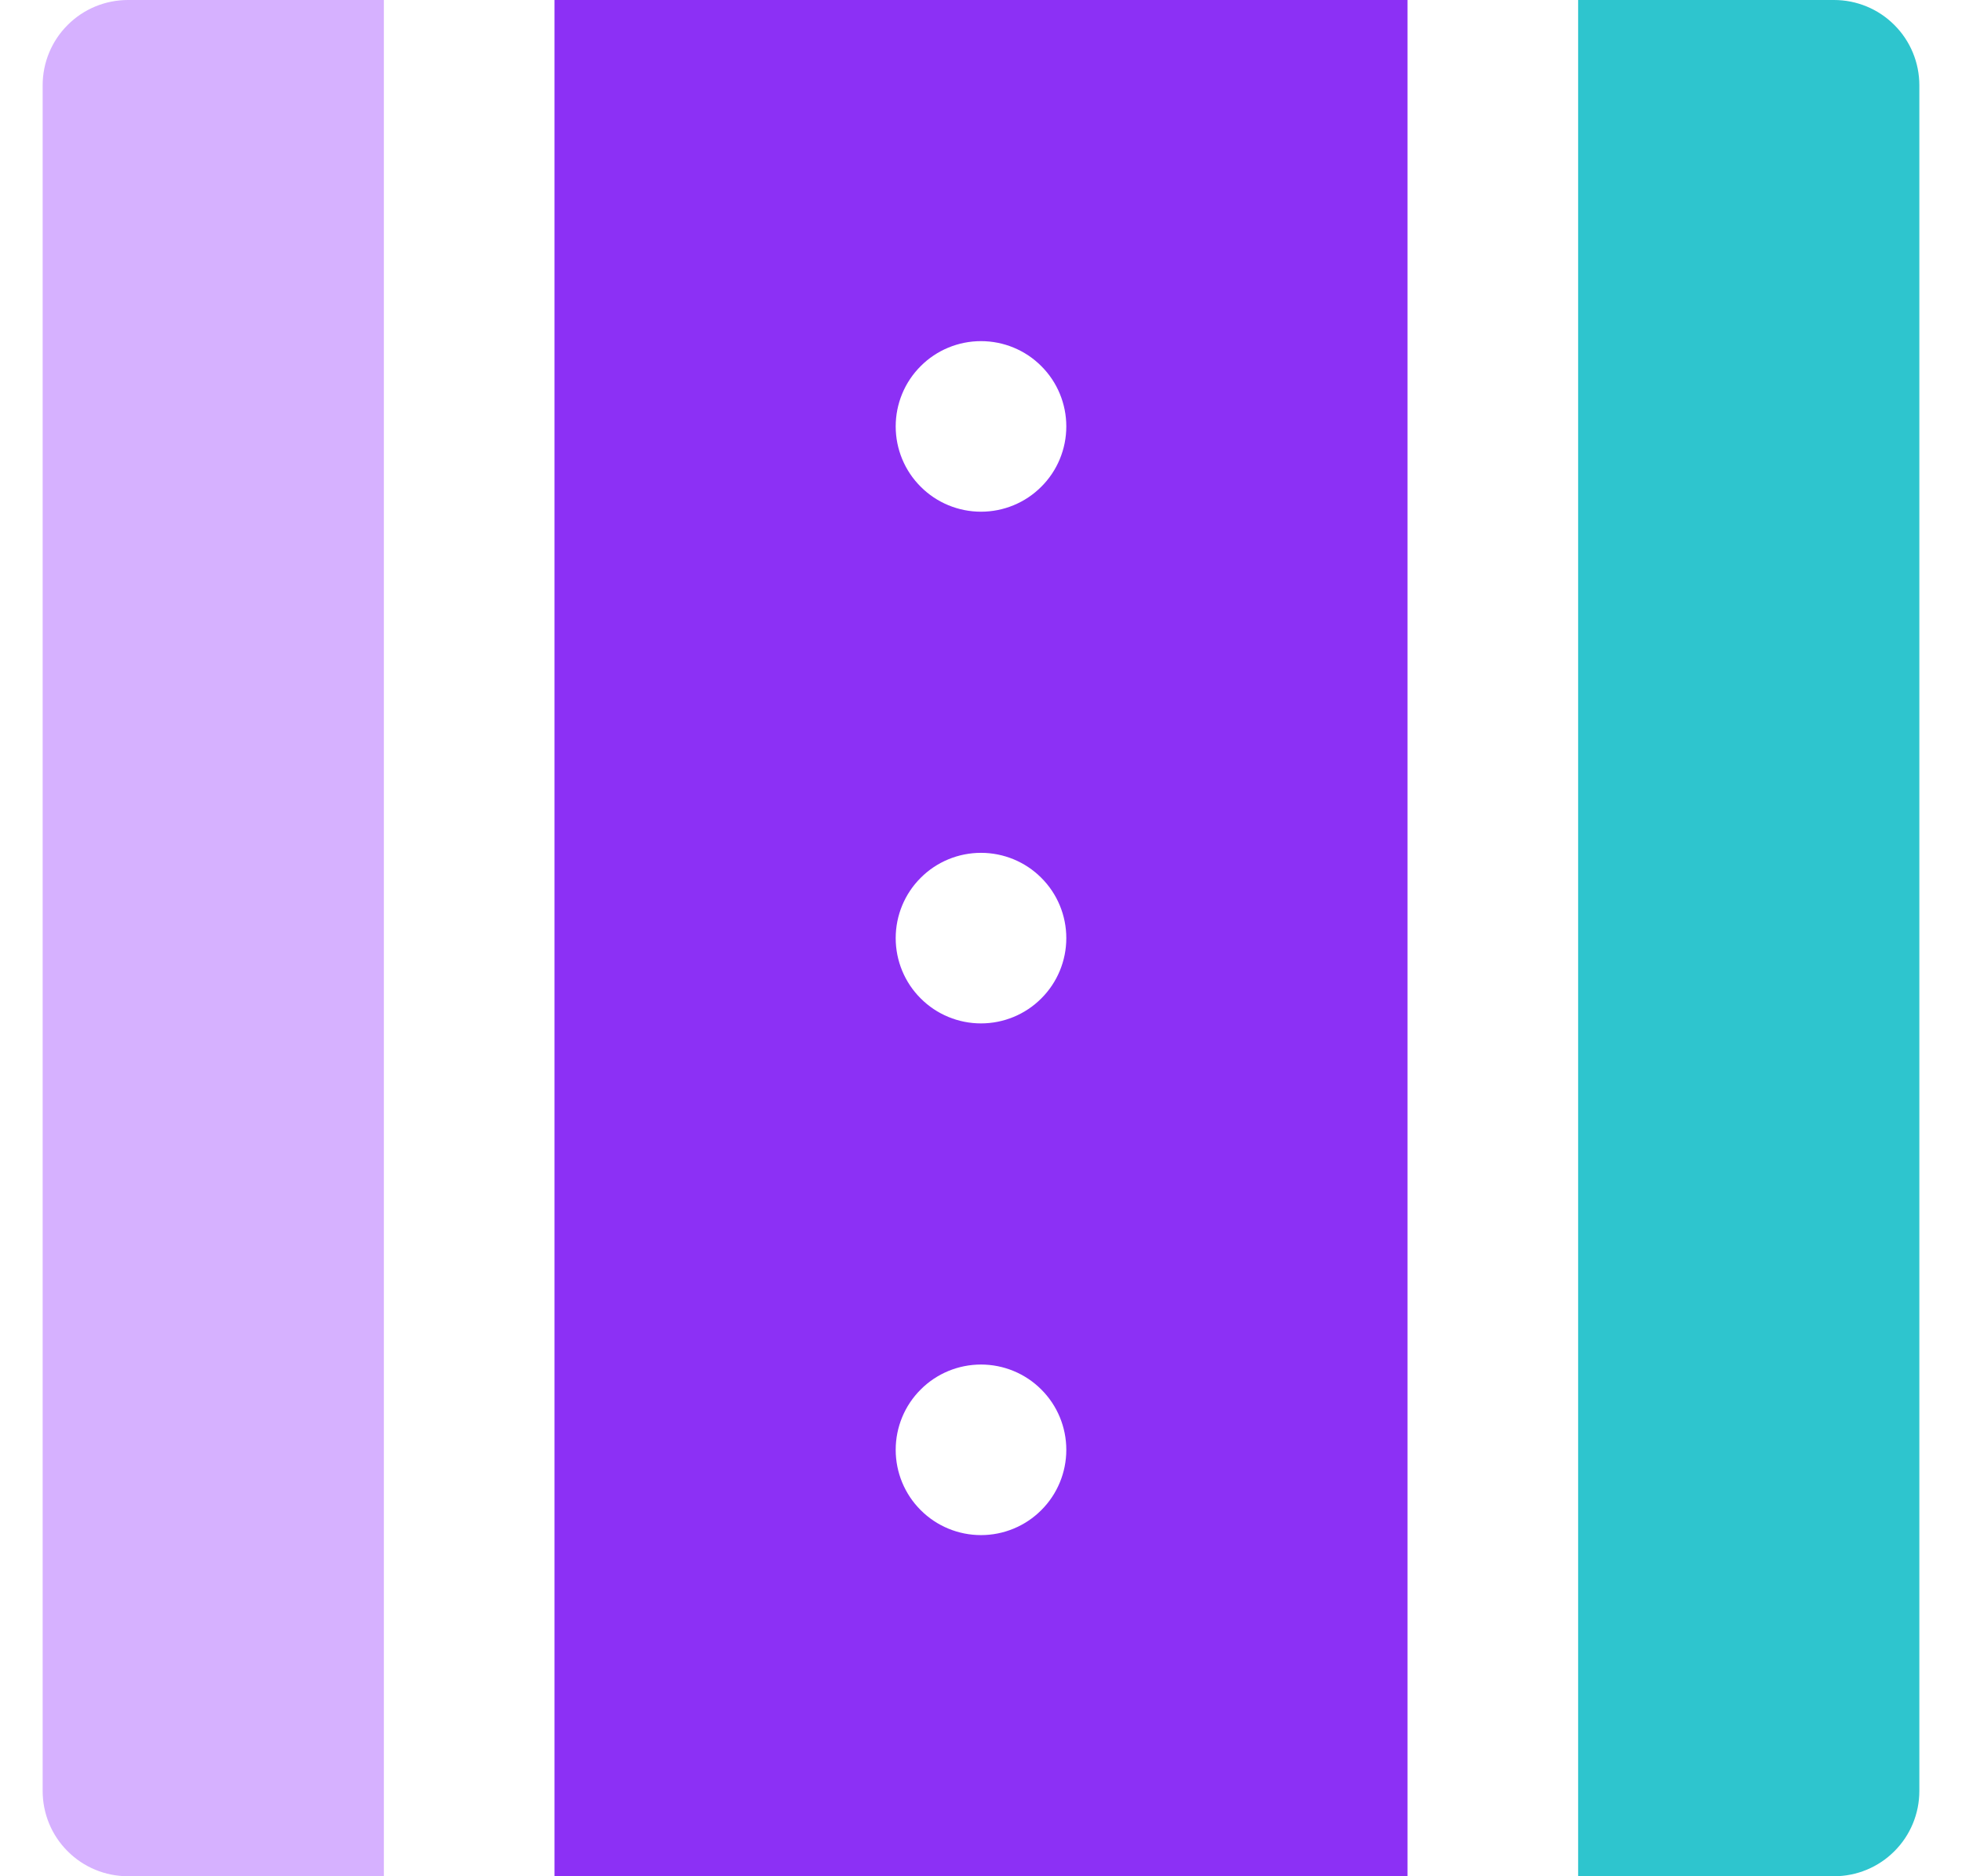 <svg width="23" height="22" viewBox="0 0 23 22" fill="none" xmlns="http://www.w3.org/2000/svg">
<path d="M4.5 0H1.5C1.235 0 0.98 0.105 0.793 0.293C0.605 0.48 0.5 0.735 0.5 1V21C0.5 21.265 0.605 21.52 0.793 21.707C0.98 21.895 1.235 22 1.5 22H4.5V0Z" fill="#D6B1FF"/>
<path d="M6.5 22H16.5V0H6.5V22ZM11.5 18C11.235 18 10.98 17.895 10.793 17.707C10.605 17.52 10.5 17.265 10.5 17C10.5 16.735 10.605 16.48 10.793 16.293C10.98 16.105 11.235 16 11.5 16C11.765 16 12.02 16.105 12.207 16.293C12.395 16.48 12.5 16.735 12.5 17C12.5 17.265 12.395 17.52 12.207 17.707C12.02 17.895 11.765 18 11.5 18ZM11.5 4C11.765 4 12.02 4.105 12.207 4.293C12.395 4.48 12.5 4.735 12.5 5C12.5 5.265 12.395 5.52 12.207 5.707C12.02 5.895 11.765 6 11.5 6C11.235 6 10.98 5.895 10.793 5.707C10.605 5.52 10.5 5.265 10.5 5C10.5 4.735 10.605 4.48 10.793 4.293C10.98 4.105 11.235 4 11.5 4ZM11.5 10C11.765 10 12.02 10.105 12.207 10.293C12.395 10.48 12.5 10.735 12.5 11C12.5 11.265 12.395 11.52 12.207 11.707C12.02 11.895 11.765 12 11.5 12C11.235 12 10.98 11.895 10.793 11.707C10.605 11.52 10.5 11.265 10.5 11C10.5 10.735 10.605 10.48 10.793 10.293C10.98 10.105 11.235 10 11.5 10Z" fill="#8C30F5"/>
<path d="M21.5 0H18.5V22H21.5C21.765 22 22.02 21.895 22.207 21.707C22.395 21.52 22.5 21.265 22.5 21V1C22.5 0.735 22.395 0.48 22.207 0.293C22.02 0.105 21.765 0 21.5 0Z" fill="#2EC5CE"/>
</svg>
